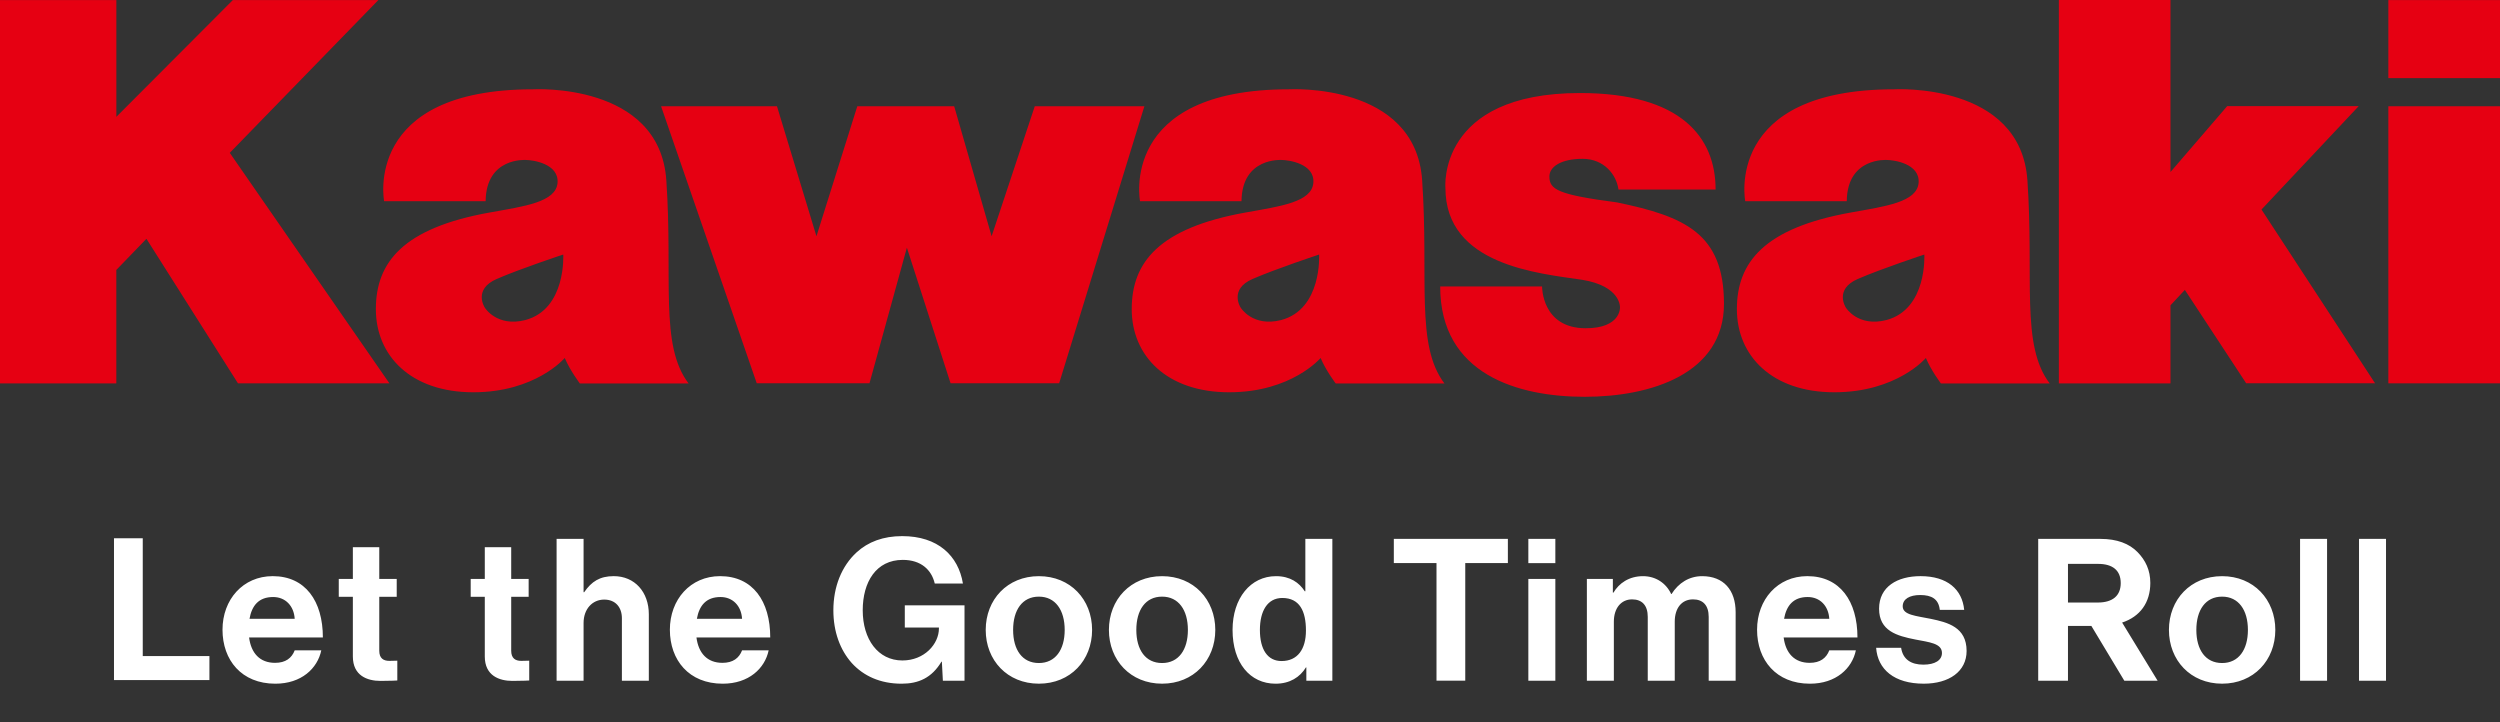 <svg width="130.54px" height="37.7px" viewBox="0 0 130.54 37.7" version="1.1" xmlns="http://www.w3.org/2000/svg" xmlns:xlink="http://www.w3.org/1999/xlink" transform="rotate(0) scale(1, 1)">
                    <rect x="0" y="0" width="130.54" height="37.7" fill="#333333" stroke="none"/>
                    <defs>
                        <polygon id="path-1" points="0 0 130.54 0 130.54 35.7 0 35.7"/>
                    </defs>
                    <g stroke="none" stroke-width="1" fill="none" fill-rule="evenodd">
                        <g transform="translate(-45, -20)">
                            <g transform="translate(45, 20)">
                                <mask fill="#ffffff">
                                    <use xlink:href="#path-1"/>
                                </mask>
                                <g id="Clip-2"/>
                                <path d="M123.178,35.544 L124.588,35.544 L124.588,28.139 L123.178,28.139 L123.178,35.544 Z M120.1,35.544 L121.51,35.544 L121.51,28.139 L120.1,28.139 L120.1,35.544 Z M117.377,32.892 C117.377,31.855 116.89,31.154 116.029,31.154 C115.161,31.154 114.684,31.855 114.684,32.892 C114.684,33.929 115.161,34.621 116.029,34.621 C116.89,34.621 117.377,33.929 117.377,32.892 L117.377,32.892 Z M118.808,32.892 C118.808,34.477 117.678,35.699 116.029,35.699 C114.382,35.699 113.253,34.477 113.253,32.892 C113.253,31.308 114.382,30.085 116.029,30.085 C117.678,30.085 118.808,31.308 118.808,32.892 L118.808,32.892 Z M110.736,30.447 C110.736,29.773 110.302,29.444 109.557,29.444 L107.981,29.444 L107.981,31.462 L109.535,31.462 C110.323,31.462 110.736,31.099 110.736,30.447 L110.736,30.447 Z M110.809,32.508 L112.662,35.544 L110.923,35.544 L109.203,32.684 L107.981,32.684 L107.981,35.544 L106.427,35.544 L106.427,28.139 L109.68,28.139 C110.539,28.139 111.182,28.384 111.616,28.831 C112.031,29.256 112.281,29.773 112.281,30.438 C112.281,31.471 111.742,32.199 110.809,32.508 L110.809,32.508 Z M100.814,32.313 C100.057,32.157 99.352,32.117 99.352,31.66 C99.352,31.276 99.715,31.07 100.263,31.07 C100.863,31.07 101.226,31.276 101.288,31.846 L102.562,31.846 C102.46,30.777 101.682,30.084 100.284,30.084 C99.072,30.084 98.118,30.633 98.118,31.784 C98.118,32.944 99.05,33.203 100.004,33.391 C100.731,33.535 101.401,33.587 101.401,34.096 C101.401,34.468 101.051,34.705 100.429,34.705 C99.798,34.705 99.361,34.437 99.269,33.825 L97.964,33.825 C98.047,34.953 98.906,35.699 100.451,35.699 C101.777,35.699 102.688,35.059 102.688,33.99 C102.688,32.748 101.703,32.498 100.814,32.313 L100.814,32.313 Z M95.518,32.312 C95.478,31.637 95.031,31.174 94.391,31.174 C93.643,31.174 93.28,31.619 93.157,32.312 L95.518,32.312 Z M96.989,33.285 L93.135,33.285 C93.24,34.103 93.696,34.611 94.493,34.611 C95.044,34.611 95.364,34.361 95.518,33.959 L96.906,33.959 C96.709,34.901 95.872,35.7 94.505,35.7 C92.742,35.7 91.747,34.467 91.747,32.882 C91.747,31.308 92.815,30.084 94.37,30.084 C96.078,30.084 96.989,31.389 96.989,33.285 L96.989,33.285 Z M88.88,30.085 C88.206,30.085 87.646,30.436 87.282,31.017 L87.261,31.017 C87.002,30.457 86.464,30.085 85.793,30.085 C85.057,30.085 84.537,30.457 84.248,30.945 L84.217,30.945 L84.217,30.23 L82.86,30.23 L82.86,35.545 L84.269,35.545 L84.269,32.459 C84.269,31.753 84.651,31.297 85.22,31.297 C85.74,31.297 86.039,31.608 86.039,32.209 L86.039,35.545 L87.449,35.545 L87.449,32.459 C87.449,31.753 87.812,31.297 88.403,31.297 C88.92,31.297 89.221,31.608 89.221,32.209 L89.221,35.545 L90.628,35.545 L90.628,31.968 C90.628,30.808 89.997,30.085 88.88,30.085 L88.88,30.085 Z M79.804,35.544 L81.214,35.544 L81.214,30.229 L79.804,30.229 L79.804,35.544 Z M79.804,29.404 L81.214,29.404 L81.214,28.139 L79.804,28.139 L79.804,29.404 Z M72.78,29.402 L75.008,29.402 L75.008,35.542 L76.51,35.542 L76.51,29.402 L78.735,29.402 L78.735,28.137 L72.78,28.137 L72.78,29.402 Z M68.191,32.923 C68.191,31.907 67.859,31.224 66.957,31.224 C66.181,31.224 65.787,31.907 65.787,32.892 C65.787,33.917 66.19,34.517 66.917,34.517 C67.757,34.517 68.191,33.895 68.191,32.923 L68.191,32.923 Z M68.16,28.137 L69.57,28.137 L69.57,35.545 L68.212,35.545 L68.212,34.849 L68.191,34.849 C67.88,35.358 67.351,35.7 66.606,35.7 C65.27,35.7 64.359,34.612 64.359,32.892 C64.359,31.233 65.301,30.085 66.627,30.085 C67.372,30.085 67.84,30.427 68.129,30.873 L68.16,30.873 L68.16,28.137 Z M62.027,32.892 C62.027,31.855 61.541,31.154 60.679,31.154 C59.811,31.154 59.334,31.855 59.334,32.892 C59.334,33.929 59.811,34.621 60.679,34.621 C61.541,34.621 62.027,33.929 62.027,32.892 L62.027,32.892 Z M63.458,32.892 C63.458,34.477 62.328,35.699 60.679,35.699 C59.032,35.699 57.903,34.477 57.903,32.892 C57.903,31.308 59.032,30.085 60.679,30.085 C62.328,30.085 63.458,31.308 63.458,32.892 L63.458,32.892 Z M55.594,32.892 C55.594,31.855 55.107,31.154 54.246,31.154 C53.378,31.154 52.901,31.855 52.901,32.892 C52.901,33.929 53.378,34.621 54.246,34.621 C55.107,34.621 55.594,33.929 55.594,32.892 L55.594,32.892 Z M57.025,32.892 C57.025,34.477 55.895,35.699 54.246,35.699 C52.599,35.699 51.47,34.477 51.47,32.892 C51.47,31.308 52.599,30.085 54.246,30.085 C55.895,30.085 57.025,31.308 57.025,32.892 L57.025,32.892 Z M47.245,32.767 L49.027,32.767 L49.027,32.81 C49.027,33.627 48.27,34.487 47.119,34.487 C45.845,34.487 45.048,33.38 45.048,31.866 C45.048,30.395 45.743,29.235 47.14,29.235 C48.094,29.235 48.642,29.755 48.809,30.468 L50.28,30.468 C50.04,29.018 48.975,27.994 47.11,27.994 C46.116,27.994 45.328,28.293 44.727,28.843 C43.949,29.558 43.515,30.634 43.515,31.866 C43.515,32.986 43.866,33.937 44.478,34.623 C45.091,35.294 45.959,35.7 47.079,35.7 C47.959,35.7 48.652,35.398 49.159,34.55 L49.181,34.55 L49.233,35.544 L50.363,35.544 L50.363,31.608 L47.245,31.608 L47.245,32.767 Z M38.748,32.312 C38.708,31.637 38.262,31.174 37.622,31.174 C36.874,31.174 36.511,31.619 36.388,32.312 L38.748,32.312 Z M40.219,33.285 L36.366,33.285 C36.471,34.103 36.926,34.611 37.723,34.611 C38.274,34.611 38.594,34.361 38.748,33.959 L40.136,33.959 C39.939,34.901 39.102,35.7 37.736,35.7 C35.972,35.7 34.978,34.467 34.978,32.882 C34.978,31.308 36.046,30.084 37.6,30.084 C39.308,30.084 40.219,31.389 40.219,33.285 L40.219,33.285 Z M32.048,30.084 C31.322,30.084 30.888,30.363 30.503,30.924 L30.472,30.924 L30.472,28.139 L29.063,28.139 L29.063,35.544 L30.472,35.544 L30.472,32.531 C30.472,31.805 30.928,31.308 31.549,31.308 C32.14,31.308 32.473,31.712 32.473,32.282 L32.473,35.544 L33.879,35.544 L33.879,32.075 C33.879,30.915 33.144,30.084 32.048,30.084 L32.048,30.084 Z M26.693,33.978 L26.693,31.163 L27.604,31.163 L27.604,30.23 L26.693,30.23 L26.693,28.572 L25.314,28.572 L25.314,30.23 L24.578,30.23 L24.578,31.163 L25.314,31.163 L25.314,34.281 C25.314,35.283 26.071,35.554 26.754,35.554 C27.314,35.554 27.634,35.532 27.634,35.532 L27.634,34.498 C27.634,34.498 27.394,34.508 27.219,34.508 C26.908,34.508 26.693,34.373 26.693,33.978 L26.693,33.978 Z M19.804,33.978 L19.804,31.163 L20.715,31.163 L20.715,30.23 L19.804,30.23 L19.804,28.572 L18.425,28.572 L18.425,30.23 L17.689,30.23 L17.689,31.163 L18.425,31.163 L18.425,34.281 C18.425,35.283 19.182,35.554 19.865,35.554 C20.425,35.554 20.746,35.532 20.746,35.532 L20.746,34.498 C20.746,34.498 20.505,34.508 20.33,34.508 C20.019,34.508 19.804,34.373 19.804,33.978 L19.804,33.978 Z M15.388,32.312 C15.348,31.637 14.902,31.174 14.262,31.174 C13.514,31.174 13.151,31.619 13.028,32.312 L15.388,32.312 Z M16.859,33.285 L13.006,33.285 C13.111,34.103 13.566,34.611 14.363,34.611 C14.914,34.611 15.234,34.361 15.388,33.959 L16.776,33.959 C16.579,34.901 15.742,35.7 14.376,35.7 C12.612,35.7 11.618,34.467 11.618,32.882 C11.618,31.308 12.686,30.084 14.24,30.084 C15.948,30.084 16.859,31.389 16.859,33.285 L16.859,33.285 Z M7.454,34.257 L10.935,34.257 L10.935,35.51 L5.952,35.51 L5.952,28.105 L7.454,28.105 L7.454,34.257 Z" id="Fill-1" fill="#ffffff" mask="url(#mask-2)"/>
                                <path d="M68.879,13.291 C68.879,13.291 66.652,14.025 65.403,14.567 C64.157,15.111 64.78,16.059 64.78,16.059 C64.78,16.059 65.403,17.092 66.896,16.712 C69.042,16.143 68.879,13.291 68.879,13.291 L68.879,13.291 Z M74.259,9.412 C74.611,14.54 73.899,18.026 75.424,20.023 L69.746,20.023 C69.746,20.023 69.228,19.343 68.958,18.692 C68.958,18.692 67.441,20.483 64.184,20.483 C60.928,20.483 59.094,18.584 59.094,16.143 C59.094,13.7 60.508,11.907 65.051,11.094 C66.869,10.769 68.497,10.552 68.578,9.547 C68.66,8.542 67.275,8.353 66.923,8.353 C66.923,8.353 64.848,8.201 64.826,10.506 L59.528,10.506 C59.528,10.506 58.401,4.663 67.302,4.663 C67.302,4.663 73.907,4.281 74.259,9.412 L74.259,9.412 Z M29.411,13.291 C29.411,13.291 27.181,14.025 25.935,14.567 C24.686,15.111 25.312,16.059 25.312,16.059 C25.312,16.059 25.935,17.092 27.428,16.712 C29.573,16.143 29.411,13.291 29.411,13.291 L29.411,13.291 Z M34.793,9.412 C35.143,14.54 34.43,18.026 35.956,20.023 L30.278,20.023 C30.278,20.023 29.763,19.343 29.489,18.692 C29.489,18.692 27.972,20.483 24.716,20.483 C21.46,20.483 19.626,18.584 19.626,16.143 C19.626,13.7 21.04,11.907 25.58,11.094 C27.401,10.769 29.029,10.552 29.113,9.547 C29.191,8.542 27.81,8.353 27.455,8.353 C27.455,8.353 25.38,8.201 25.358,10.506 L20.057,10.506 C20.057,10.506 18.933,4.663 27.834,4.663 C27.834,4.663 34.439,4.281 34.793,9.412 L34.793,9.412 Z M19.756,0.003 L12.158,0.003 L6.076,6.101 L6.076,0.003 L-0,0.003 L-0,20.019 L6.074,20.019 L6.074,14.095 L7.647,12.469 L12.426,20.016 L20.333,20.016 L11.998,7.981 L19.756,0.003 Z M123.162,5.542 L116.295,5.542 L113.334,8.982 L113.334,0 L107.505,0 L107.505,20.019 L113.334,20.019 L113.334,15.942 L114.085,15.137 L117.287,20.013 L124.016,20.013 L118.086,10.941 L123.162,5.542 Z M124.71,20.016 L130.54,20.016 L130.54,5.548 L124.71,5.548 L124.71,20.016 Z M124.71,4.079 L130.54,4.079 L130.54,0.005 L124.71,0.005 L124.71,4.079 Z M100.481,13.291 C100.481,13.291 98.254,14.025 97.005,14.567 C95.756,15.111 96.382,16.059 96.382,16.059 C96.382,16.059 97.005,17.092 98.498,16.712 C100.643,16.143 100.481,13.291 100.481,13.291 L100.481,13.291 Z M105.863,9.412 C106.215,14.54 105.503,18.026 107.028,20.023 L101.347,20.023 C101.347,20.023 100.833,19.343 100.562,18.692 C100.562,18.692 99.042,20.483 95.783,20.483 C92.53,20.483 90.693,18.584 90.693,16.143 C90.693,13.7 92.113,11.907 96.655,11.094 C98.47,10.769 100.099,10.552 100.182,9.547 C100.261,8.542 98.879,8.353 98.525,8.353 C98.525,8.353 96.45,8.201 96.431,10.506 L91.129,10.506 C91.129,10.506 90.002,4.663 98.907,4.663 C98.907,4.663 105.508,4.281 105.863,9.412 L105.863,9.412 Z M84.427,10.568 C81.334,10.162 80.903,9.894 80.903,9.217 C80.903,8.699 81.523,8.293 82.637,8.293 C83.75,8.293 84.403,9.111 84.511,9.897 L89.582,9.897 C89.582,7.182 87.792,4.858 82.501,4.858 C75.038,4.858 75.474,9.81 75.474,9.81 C75.474,13.854 80.332,14.269 82.612,14.61 C84.647,14.938 84.59,16.051 84.59,16.051 C84.59,16.051 84.647,17.14 82.799,17.14 C80.494,17.14 80.521,14.959 80.521,14.959 L75.201,14.959 C75.201,19.573 79.299,20.719 82.748,20.719 C86.191,20.719 90.019,19.527 90.019,15.864 C90.019,12.199 87.981,11.302 84.427,10.568 L84.427,10.568 Z M59.755,5.55 L55.305,20.013 L49.635,20.013 L47.354,12.932 L45.401,20.013 L39.514,20.013 L34.519,5.55 L40.571,5.55 L42.632,12.336 L44.764,5.55 L49.824,5.55 L51.778,12.336 L54.031,5.55 L59.755,5.55 Z" id="Fill-3" fill="#e60012" mask="url(#mask-2)"/>
                            </g>
                        </g>
                    </g>
                </svg>